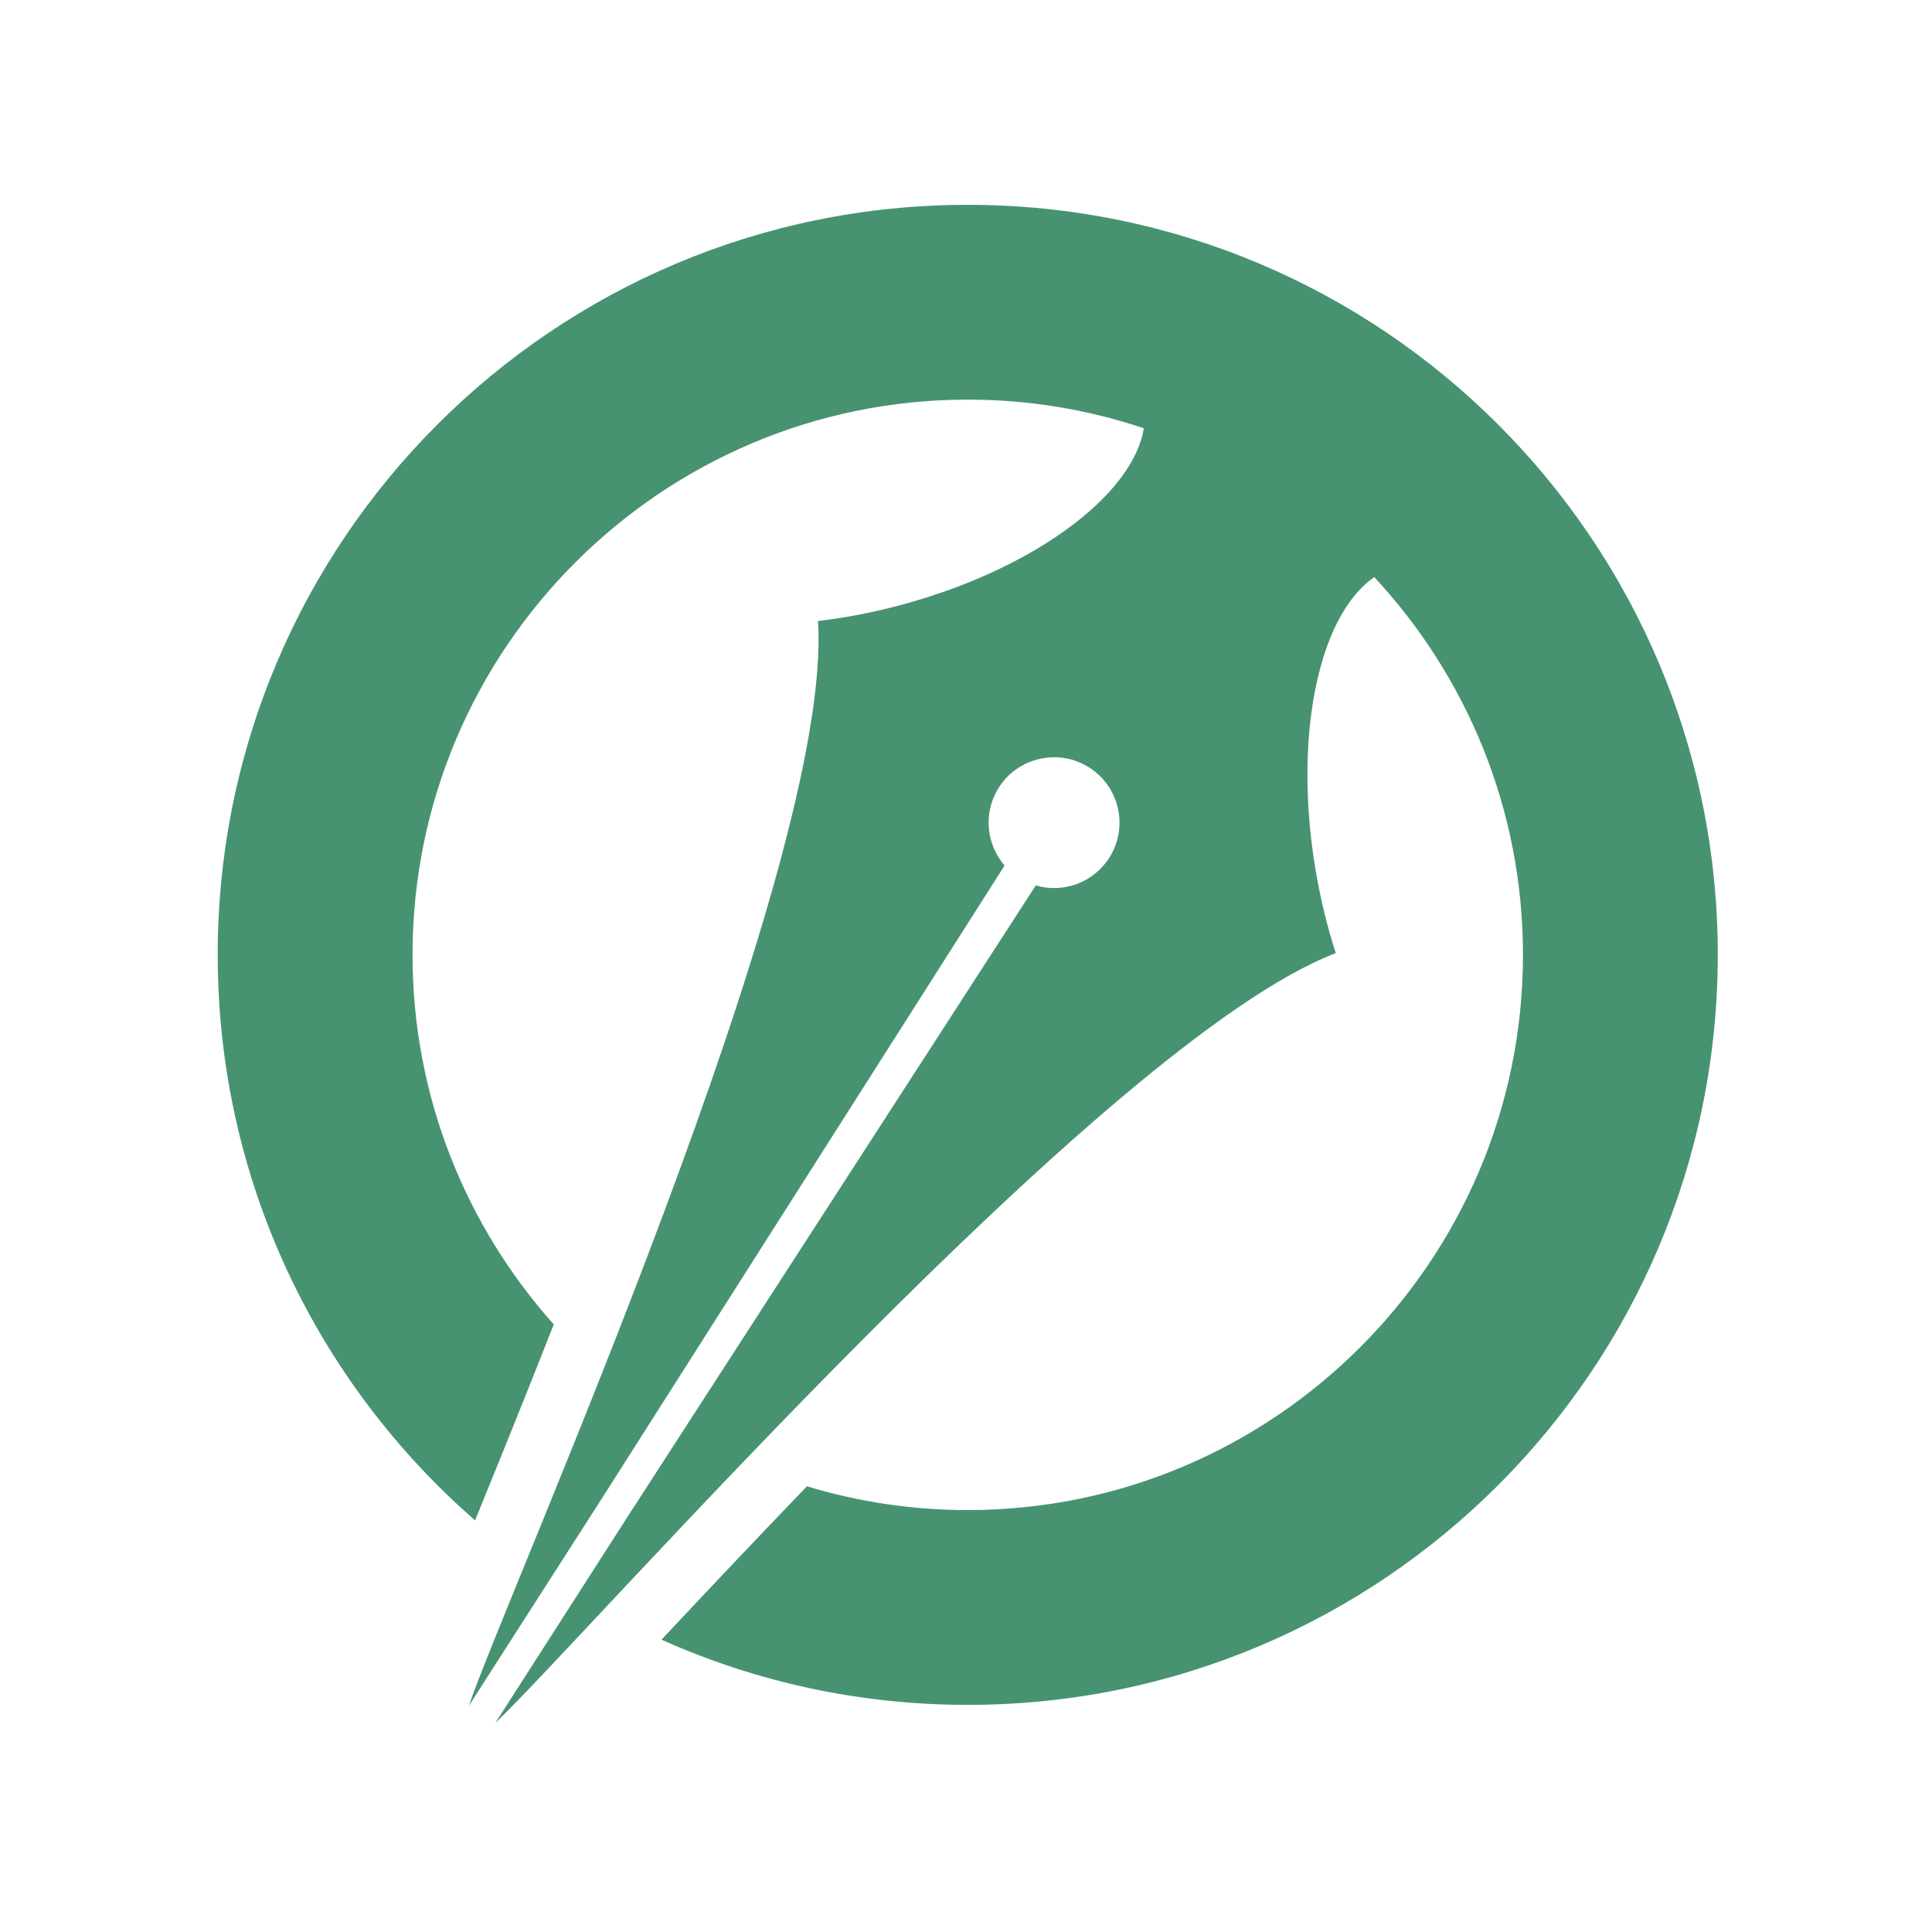 <?xml version="1.0" encoding="UTF-8"?>
<svg id="Layer_1" xmlns="http://www.w3.org/2000/svg" version="1.1" viewBox="0 0 400 400">
  <!-- Generator: Adobe Illustrator 29.6.1, SVG Export Plug-In . SVG Version: 2.1.1 Build 9)  -->
  <defs>
    <style>
      .st0 {
        fill: #479371;
      }
    </style>
  </defs>
  <path class="st0" d="M200.362,42.405c-85.763,0-155.287,69.524-155.287,155.287,0,46.72,20.635,88.616,53.285,117.084,4.697-11.519,10.36-25.465,16.288-40.576-18.172-20.337-29.239-47.153-29.239-76.508,0-63.385,51.568-114.953,114.953-114.953,12.74,0,25,2.087,36.463,5.931-.911,5.552-4.762,11.358-10.844,16.799-9.058,8.104-23.033,15.395-39.529,19.806-5.837,1.561-11.58,2.65-17.095,3.299,3.302,50.657-63.938,200.129-72.293,224.608l27.703-43.19,83.226-130.804c-4.159-4.799-4.574-12.136-.232-17.466,3.93-4.824,10.856-6.325,16.432-3.564,7.37,3.65,9.753,12.752,5.438,19.479-3.32,5.176-9.572,7.326-15.19,5.687l-84.182,130.191-27.703,43.19c18.765-17.802,126.581-141.248,174-159.371-1.71-5.282-3.115-10.956-4.131-16.913-2.869-16.833-2.07-32.575,1.518-44.188,2.381-7.705,5.995-13.578,10.583-16.749,19.091,20.531,30.788,48.027,30.788,78.207,0,63.385-51.568,114.953-114.953,114.953-11.573,0-22.748-1.726-33.291-4.922-11.273,11.698-21.598,22.673-30.118,31.756,19.362,8.672,40.821,13.5,63.409,13.5,85.763,0,155.287-69.524,155.287-155.287S286.125,42.405,200.362,42.405l-0-0h0Z"/>
</svg>